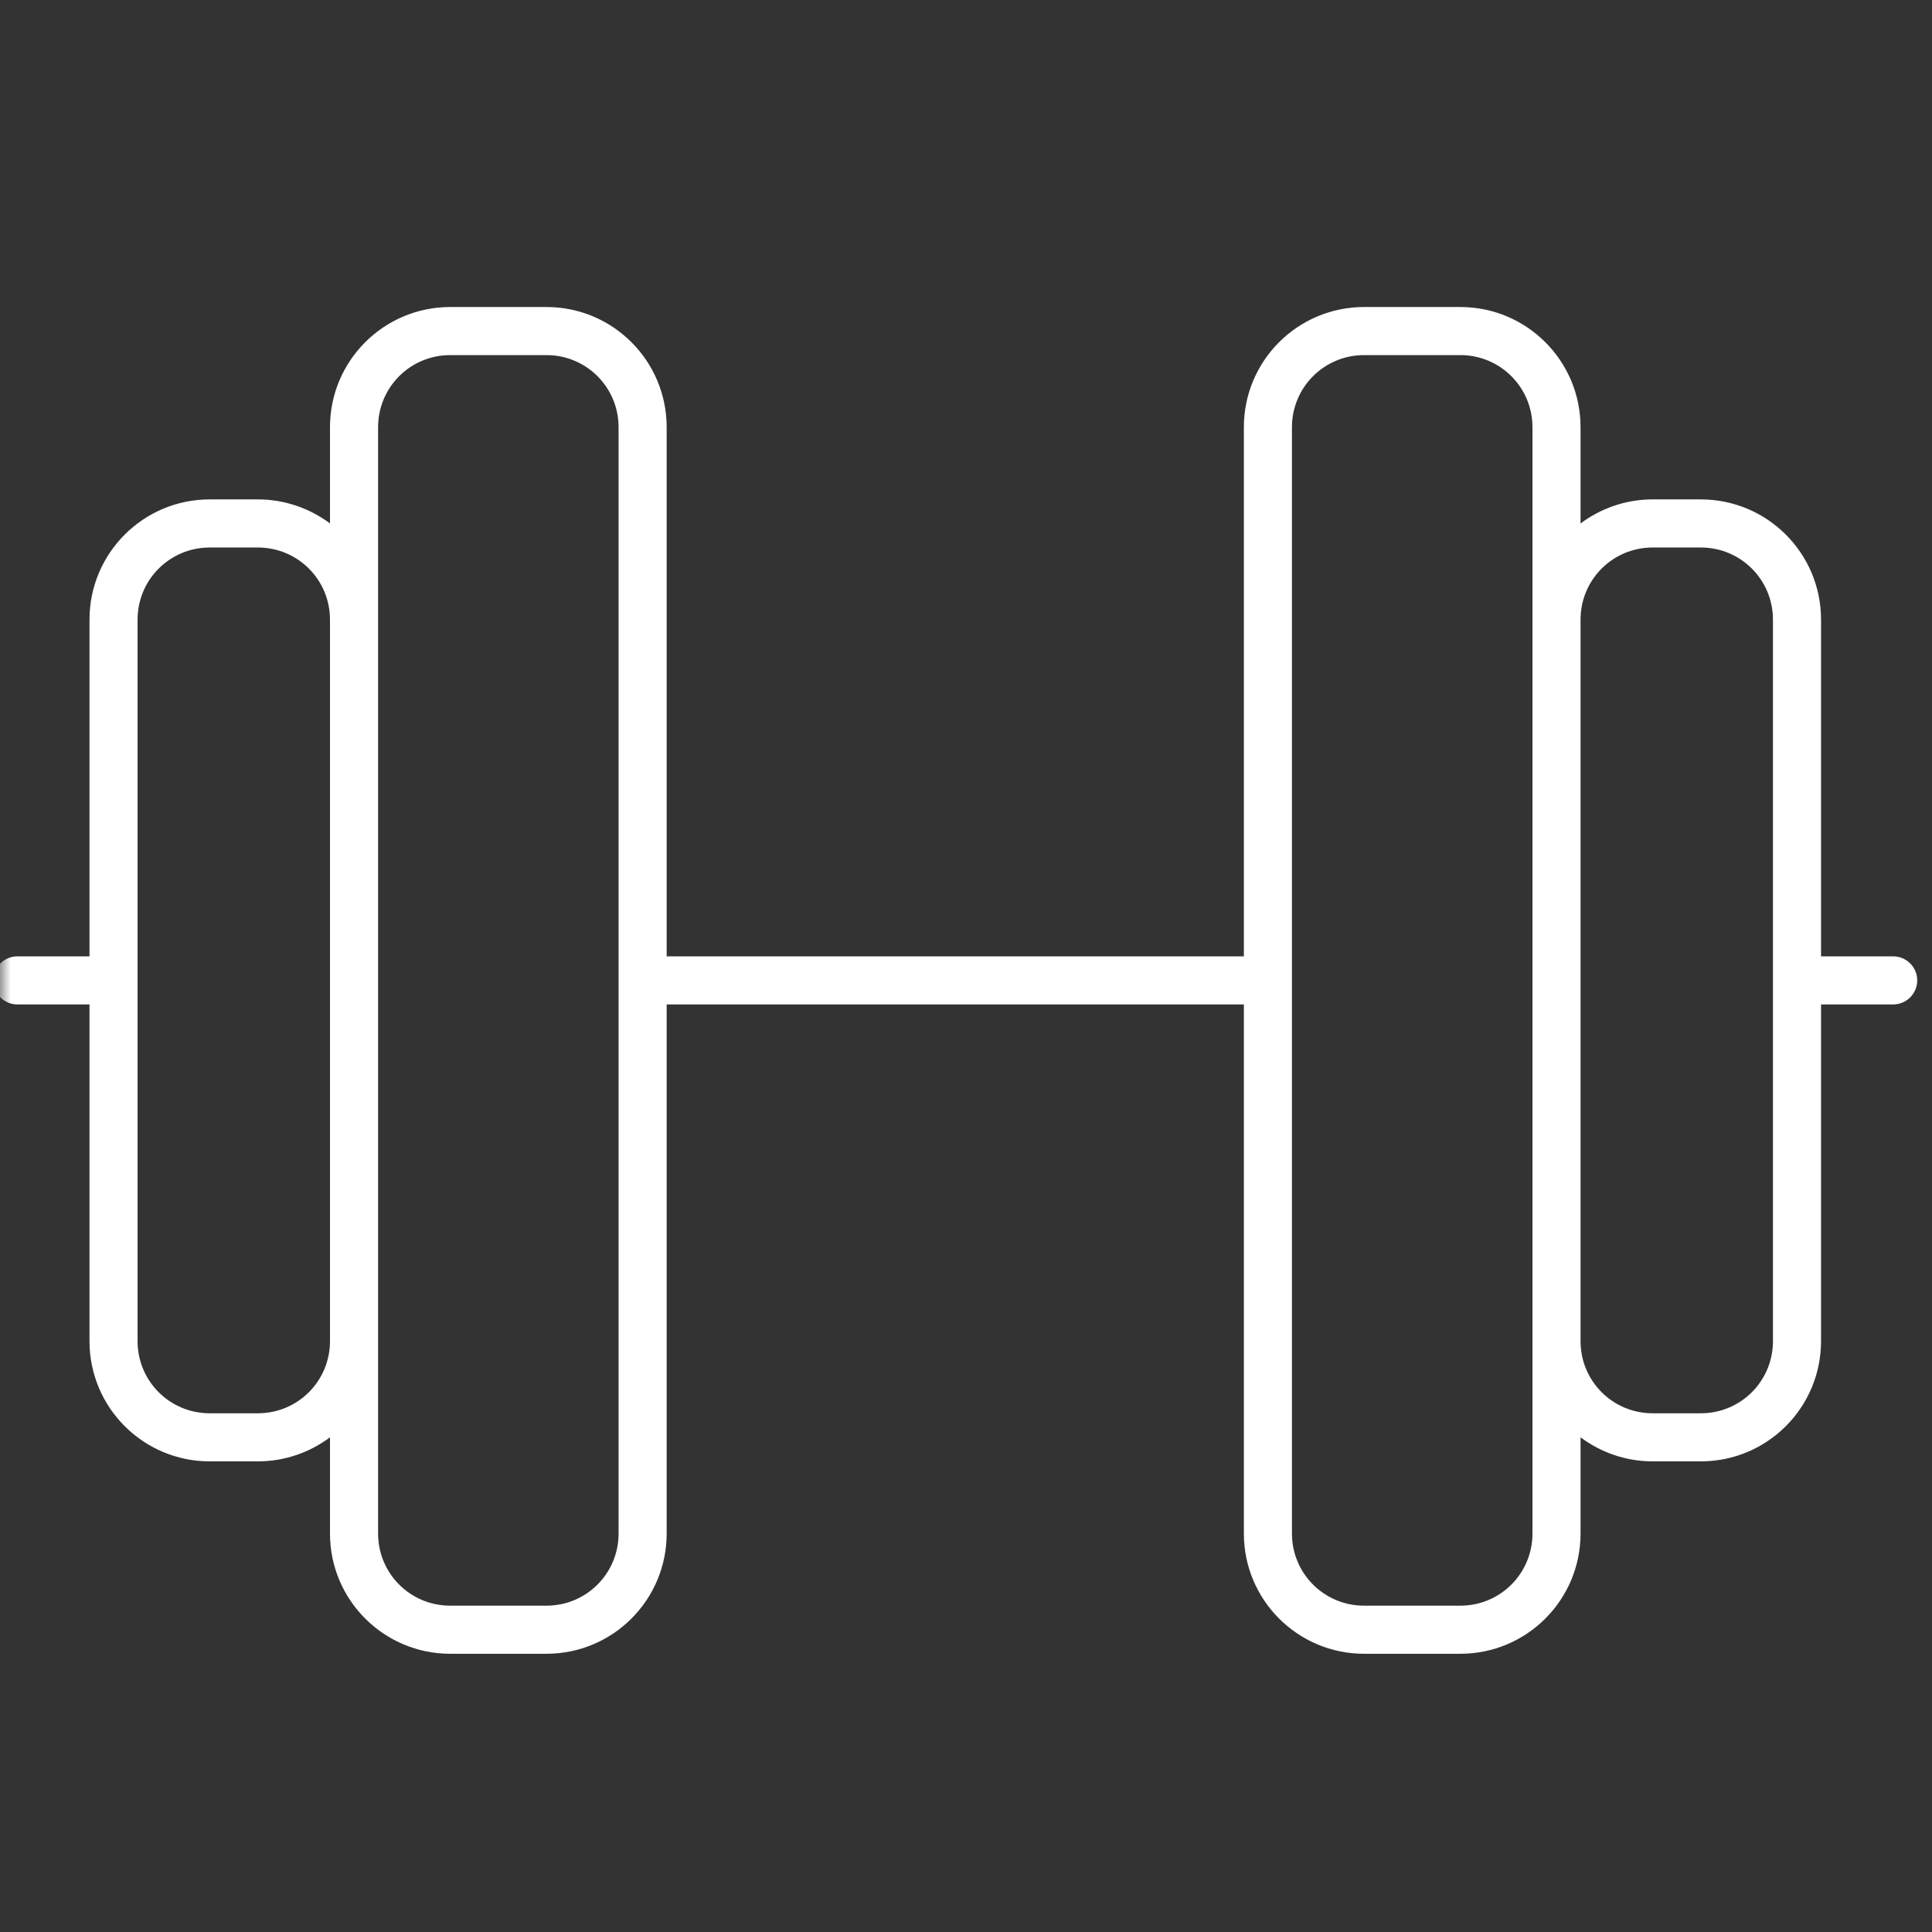 <svg width="90" height="90" viewBox="0 0 90 90" fill="none" xmlns="http://www.w3.org/2000/svg">
<rect x="0" y="0" width="90" height="90" fill="#333333" stroke="none"/>
<mask id="mask0_2_55" style="mask-type:alpha" maskUnits="userSpaceOnUse" x="0" y="0" width="90" height="90">
<rect width="90" height="90" fill="#D9D9D9"/>
</mask>
<g mask="url(#mask0_2_55)">
<path d="M25.455 16.542C27.317 16.542 28.816 18.041 28.816 19.903V45.67V71.437C28.816 73.3 27.317 74.798 25.455 74.798H20.973C19.111 74.798 17.613 73.3 17.613 71.437V62.475V28.866V19.903C17.613 18.041 19.111 16.542 20.973 16.542H25.455ZM15.372 66.956V71.437C15.372 74.532 17.879 77.039 20.973 77.039H25.455C28.549 77.039 31.056 74.532 31.056 71.437V46.791H57.944V71.437C57.944 74.532 60.45 77.039 63.545 77.039H68.027C71.121 77.039 73.628 74.532 73.628 71.437V66.956C74.566 67.656 75.729 68.076 76.989 68.076H79.23C82.325 68.076 84.831 65.57 84.831 62.475V46.791H88.192C88.808 46.791 89.312 46.286 89.312 45.67C89.312 45.054 88.808 44.55 88.192 44.55H84.831V28.866C84.831 25.771 82.325 23.264 79.23 23.264H76.989C75.729 23.264 74.566 23.684 73.628 24.384V19.903C73.628 16.808 71.121 14.302 68.027 14.302H63.545C60.45 14.302 57.944 16.808 57.944 19.903V44.55H31.056V19.903C31.056 16.808 28.549 14.302 25.455 14.302H20.973C17.879 14.302 15.372 16.808 15.372 19.903V24.384C14.434 23.684 13.271 23.264 12.011 23.264H9.77C6.675 23.264 4.169 25.771 4.169 28.866V44.55H0.808C0.192 44.55 -0.312 45.054 -0.312 45.67C-0.312 46.286 0.192 46.791 0.808 46.791H4.169V62.475C4.169 65.57 6.675 68.076 9.77 68.076H12.011C13.271 68.076 14.434 67.656 15.372 66.956ZM73.628 28.866C73.628 27.003 75.126 25.505 76.989 25.505H79.23C81.092 25.505 82.591 27.003 82.591 28.866V45.67V62.475C82.591 64.338 81.092 65.836 79.23 65.836H76.989C75.126 65.836 73.628 64.338 73.628 62.475V28.866ZM71.388 62.475V71.437C71.388 73.3 69.889 74.798 68.027 74.798H63.545C61.683 74.798 60.184 73.3 60.184 71.437V45.67V19.903C60.184 18.041 61.683 16.542 63.545 16.542H68.027C69.889 16.542 71.388 18.041 71.388 19.903V28.866V62.475ZM15.372 28.866V62.475C15.372 64.338 13.873 65.836 12.011 65.836H9.77C7.908 65.836 6.409 64.338 6.409 62.475V45.67V28.866C6.409 27.003 7.908 25.505 9.77 25.505H12.011C13.873 25.505 15.372 27.003 15.372 28.866Z" fill="white"/>
</g>
</svg>

